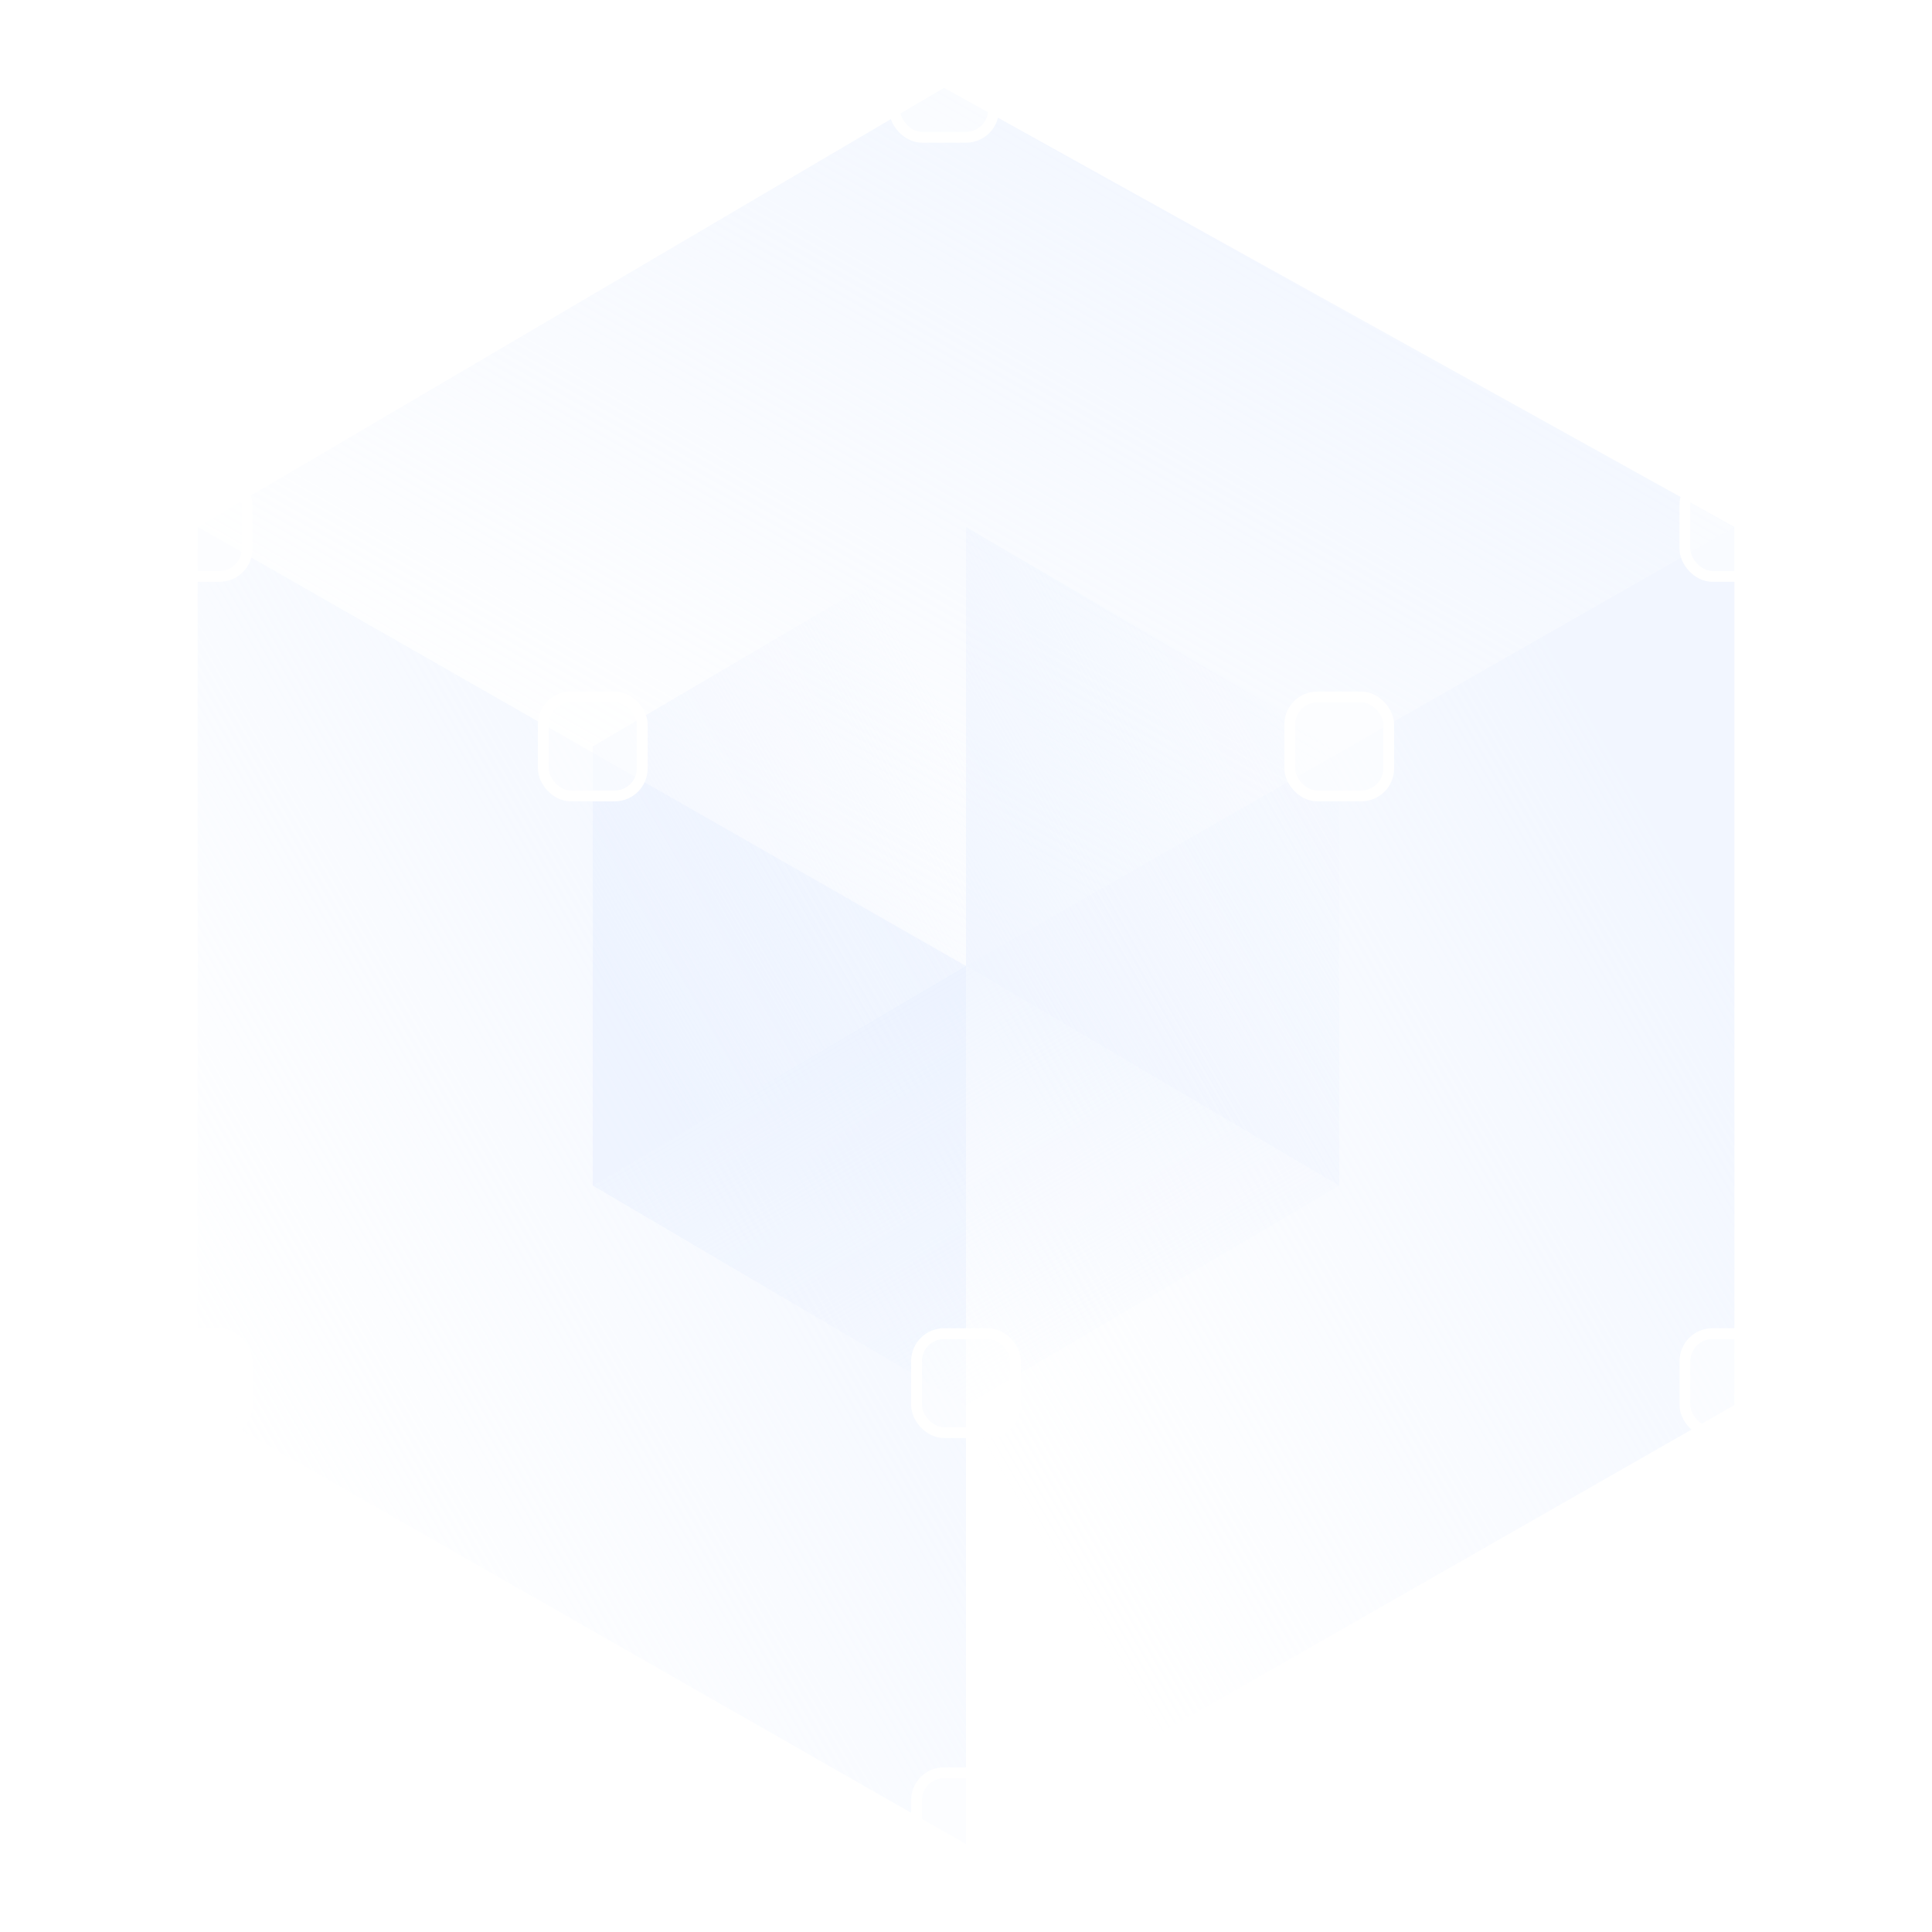 <svg width="176" height="176" viewBox="0 0 176 176" fill="none" xmlns="http://www.w3.org/2000/svg">
<path d="M158 48L88 88L18 48L86 8L158 48Z" fill="url(#paint0_linear)"/>
<path d="M158 48V128L88 168V88L158 48Z" fill="url(#paint1_linear)"/>
<path d="M88 88V168L18 128V48L88 88Z" fill="url(#paint2_linear)"/>
<path d="M54 108L88 128L122 108L88 88L54 108Z" fill="url(#paint3_linear)"/>
<path d="M54 108L54 68L88 48L88 88L54 108Z" fill="url(#paint4_linear)"/>
<path d="M88 88L88 48L122 68L122 108L88 88Z" fill="url(#paint5_linear)"/>
<g filter="url(#filter0_b)">
<rect x="14" y="44" width="8" height="8" rx="2" fill="white" fill-opacity="0.5"/>
<rect x="13.5" y="43.5" width="9" height="9" rx="2.5" stroke="white"/>
</g>
<g filter="url(#filter1_b)">
<rect x="14" y="122" width="8" height="8" rx="2" fill="white" fill-opacity="0.5"/>
<rect x="13.5" y="121.5" width="9" height="9" rx="2.5" stroke="white"/>
</g>
<g filter="url(#filter2_b)">
<rect x="82" y="4" width="8" height="8" rx="2" fill="white" fill-opacity="0.5"/>
<rect x="81.5" y="3.5" width="9" height="9" rx="2.5" stroke="white"/>
</g>
<g filter="url(#filter3_b)">
<rect x="84" y="122" width="8" height="8" rx="2" fill="white" fill-opacity="0.5"/>
<rect x="83.5" y="121.5" width="9" height="9" rx="2.5" stroke="white"/>
</g>
<g filter="url(#filter4_b)">
<rect x="118" y="64" width="8" height="8" rx="2" fill="white" fill-opacity="0.5"/>
<rect x="117.5" y="63.5" width="9" height="9" rx="2.5" stroke="white"/>
</g>
<g filter="url(#filter5_b)">
<rect x="50" y="64" width="8" height="8" rx="2" fill="white" fill-opacity="0.5"/>
<rect x="49.5" y="63.5" width="9" height="9" rx="2.5" stroke="white"/>
</g>
<g filter="url(#filter6_b)">
<rect x="84" y="162" width="8" height="8" rx="2" fill="white" fill-opacity="0.5"/>
<rect x="83.5" y="161.5" width="9" height="9" rx="2.5" stroke="white"/>
</g>
<g filter="url(#filter7_b)">
<rect x="154" y="44" width="8" height="8" rx="2" fill="white" fill-opacity="0.5"/>
<rect x="153.5" y="43.5" width="9" height="9" rx="2.5" stroke="white"/>
</g>
<g filter="url(#filter8_b)">
<rect x="154" y="122" width="8" height="8" rx="2" fill="white" fill-opacity="0.5"/>
<rect x="153.5" y="121.5" width="9" height="9" rx="2.5" stroke="white"/>
</g>
<defs>
<filter id="filter0_b" x="9" y="39" width="18" height="18" filterUnits="userSpaceOnUse" color-interpolation-filters="sRGB">
<feFlood flood-opacity="0" result="BackgroundImageFix"/>
<feGaussianBlur in="BackgroundImage" stdDeviation="2"/>
<feComposite in2="SourceAlpha" operator="in" result="effect1_backgroundBlur"/>
<feBlend mode="normal" in="SourceGraphic" in2="effect1_backgroundBlur" result="shape"/>
</filter>
<filter id="filter1_b" x="9" y="117" width="18" height="18" filterUnits="userSpaceOnUse" color-interpolation-filters="sRGB">
<feFlood flood-opacity="0" result="BackgroundImageFix"/>
<feGaussianBlur in="BackgroundImage" stdDeviation="2"/>
<feComposite in2="SourceAlpha" operator="in" result="effect1_backgroundBlur"/>
<feBlend mode="normal" in="SourceGraphic" in2="effect1_backgroundBlur" result="shape"/>
</filter>
<filter id="filter2_b" x="77" y="-1" width="18" height="18" filterUnits="userSpaceOnUse" color-interpolation-filters="sRGB">
<feFlood flood-opacity="0" result="BackgroundImageFix"/>
<feGaussianBlur in="BackgroundImage" stdDeviation="2"/>
<feComposite in2="SourceAlpha" operator="in" result="effect1_backgroundBlur"/>
<feBlend mode="normal" in="SourceGraphic" in2="effect1_backgroundBlur" result="shape"/>
</filter>
<filter id="filter3_b" x="79" y="117" width="18" height="18" filterUnits="userSpaceOnUse" color-interpolation-filters="sRGB">
<feFlood flood-opacity="0" result="BackgroundImageFix"/>
<feGaussianBlur in="BackgroundImage" stdDeviation="2"/>
<feComposite in2="SourceAlpha" operator="in" result="effect1_backgroundBlur"/>
<feBlend mode="normal" in="SourceGraphic" in2="effect1_backgroundBlur" result="shape"/>
</filter>
<filter id="filter4_b" x="113" y="59" width="18" height="18" filterUnits="userSpaceOnUse" color-interpolation-filters="sRGB">
<feFlood flood-opacity="0" result="BackgroundImageFix"/>
<feGaussianBlur in="BackgroundImage" stdDeviation="2"/>
<feComposite in2="SourceAlpha" operator="in" result="effect1_backgroundBlur"/>
<feBlend mode="normal" in="SourceGraphic" in2="effect1_backgroundBlur" result="shape"/>
</filter>
<filter id="filter5_b" x="45" y="59" width="18" height="18" filterUnits="userSpaceOnUse" color-interpolation-filters="sRGB">
<feFlood flood-opacity="0" result="BackgroundImageFix"/>
<feGaussianBlur in="BackgroundImage" stdDeviation="2"/>
<feComposite in2="SourceAlpha" operator="in" result="effect1_backgroundBlur"/>
<feBlend mode="normal" in="SourceGraphic" in2="effect1_backgroundBlur" result="shape"/>
</filter>
<filter id="filter6_b" x="79" y="157" width="18" height="18" filterUnits="userSpaceOnUse" color-interpolation-filters="sRGB">
<feFlood flood-opacity="0" result="BackgroundImageFix"/>
<feGaussianBlur in="BackgroundImage" stdDeviation="2"/>
<feComposite in2="SourceAlpha" operator="in" result="effect1_backgroundBlur"/>
<feBlend mode="normal" in="SourceGraphic" in2="effect1_backgroundBlur" result="shape"/>
</filter>
<filter id="filter7_b" x="149" y="39" width="18" height="18" filterUnits="userSpaceOnUse" color-interpolation-filters="sRGB">
<feFlood flood-opacity="0" result="BackgroundImageFix"/>
<feGaussianBlur in="BackgroundImage" stdDeviation="2"/>
<feComposite in2="SourceAlpha" operator="in" result="effect1_backgroundBlur"/>
<feBlend mode="normal" in="SourceGraphic" in2="effect1_backgroundBlur" result="shape"/>
</filter>
<filter id="filter8_b" x="149" y="117" width="18" height="18" filterUnits="userSpaceOnUse" color-interpolation-filters="sRGB">
<feFlood flood-opacity="0" result="BackgroundImageFix"/>
<feGaussianBlur in="BackgroundImage" stdDeviation="2"/>
<feComposite in2="SourceAlpha" operator="in" result="effect1_backgroundBlur"/>
<feBlend mode="normal" in="SourceGraphic" in2="effect1_backgroundBlur" result="shape"/>
</filter>
<linearGradient id="paint0_linear" x1="158" y1="34.667" x2="112" y2="115.496" gradientUnits="userSpaceOnUse">
<stop stop-color="#E5EEFF" stop-opacity="0.5"/>
<stop offset="1" stop-color="#E5EEFF" stop-opacity="0"/>
</linearGradient>
<linearGradient id="paint1_linear" x1="158" y1="88" x2="88" y2="129" gradientUnits="userSpaceOnUse">
<stop stop-color="#E5EEFF" stop-opacity="0.5"/>
<stop offset="1" stop-color="#E5EEFF" stop-opacity="0"/>
</linearGradient>
<linearGradient id="paint2_linear" x1="88" y1="88" x2="18" y2="129" gradientUnits="userSpaceOnUse">
<stop stop-color="#E5EEFF" stop-opacity="0.5"/>
<stop offset="1" stop-color="#E5EEFF" stop-opacity="0"/>
</linearGradient>
<linearGradient id="paint3_linear" x1="54" y1="101.333" x2="77.336" y2="141.166" gradientUnits="userSpaceOnUse">
<stop stop-color="#E5EEFF" stop-opacity="0.5"/>
<stop offset="1" stop-color="#E5EEFF" stop-opacity="0"/>
</linearGradient>
<linearGradient id="paint4_linear" x1="54" y1="88" x2="88.496" y2="68.372" gradientUnits="userSpaceOnUse">
<stop stop-color="#E5EEFF" stop-opacity="0.5"/>
<stop offset="1" stop-color="#E5EEFF" stop-opacity="0"/>
</linearGradient>
<linearGradient id="paint5_linear" x1="88" y1="88" x2="122.496" y2="68.372" gradientUnits="userSpaceOnUse">
<stop stop-color="#E5EEFF" stop-opacity="0.5"/>
<stop offset="1" stop-color="#E5EEFF" stop-opacity="0"/>
</linearGradient>
</defs>
</svg>
